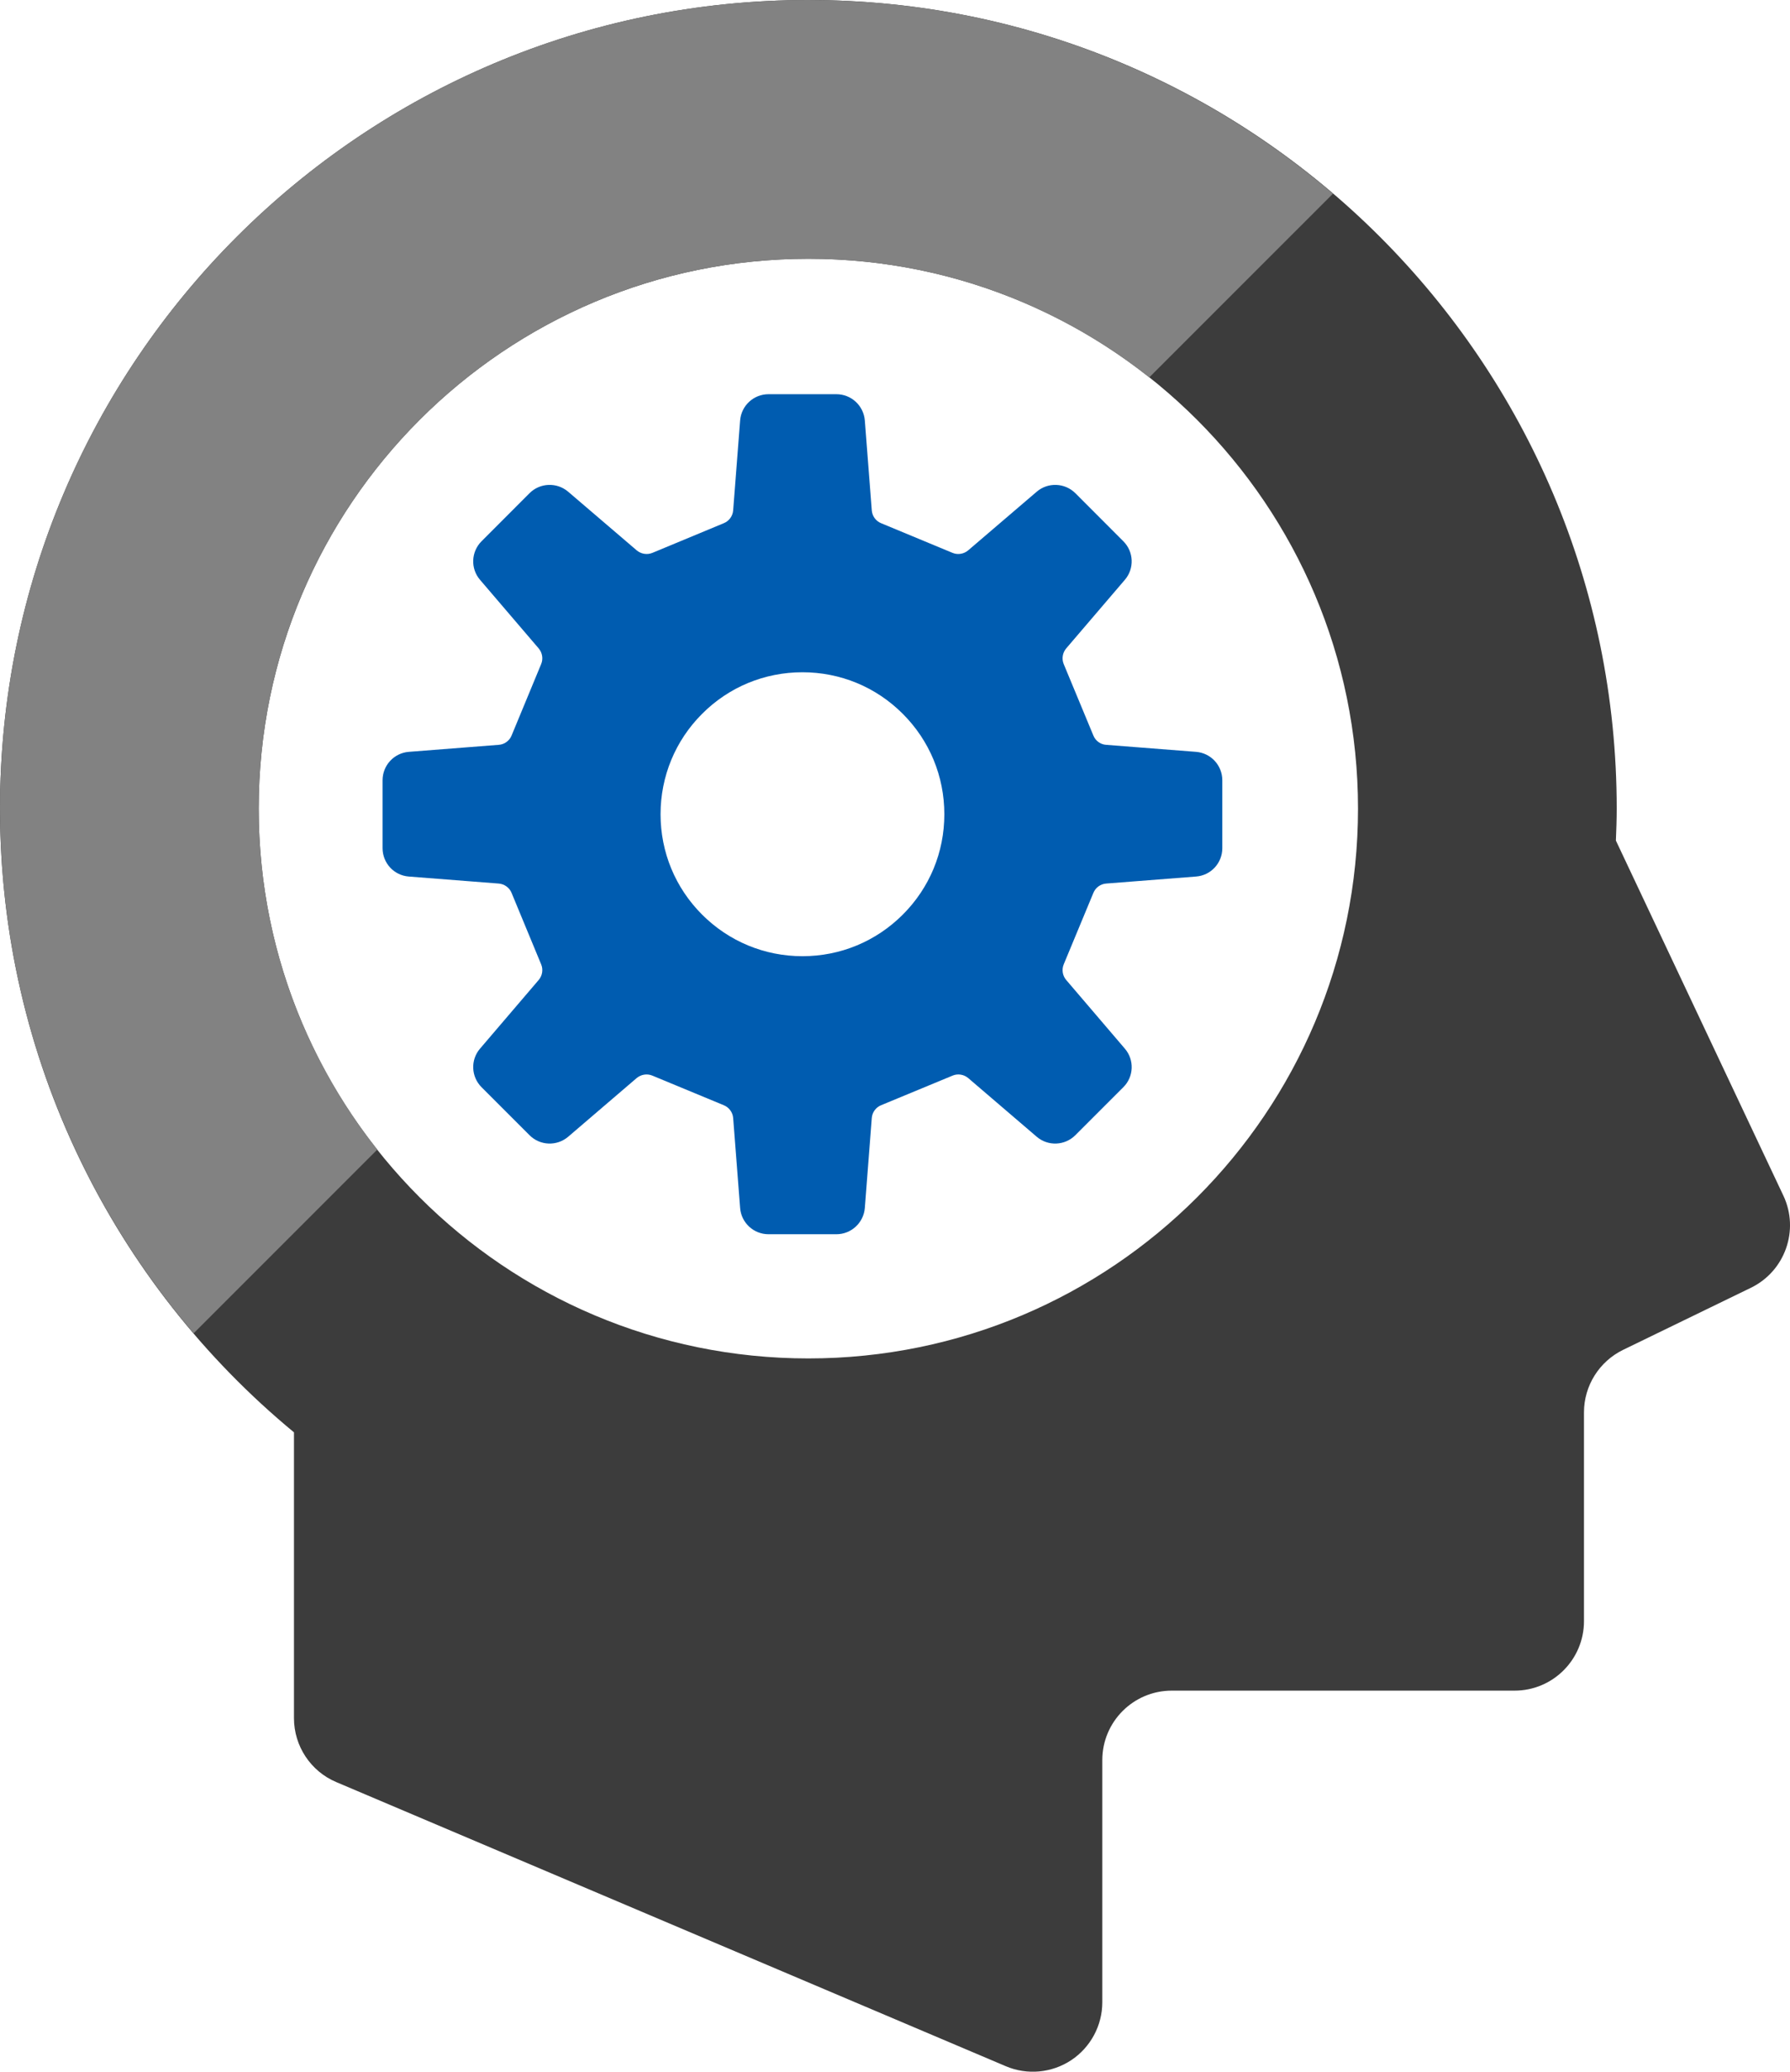 <?xml version="1.0" encoding="UTF-8"?><svg xmlns="http://www.w3.org/2000/svg" width="97.996" height="113.386" viewBox="0 0 97.996 113.386"><defs><style>.d{fill:#005cb0;}.e{fill:#3c3c3c;}.f{fill:#828282;}</style></defs><g id="a"/><g id="b"><g id="c"><g><path class="e" d="M97.634,65.44l-9.17-19.436c.024-.581,.045-1.166,.045-1.751C88.509,19.813,68.696,0,44.256,0S0,19.813,0,44.253c0,13.744,6.267,26.021,16.094,34.139v15.644c0,1.526,.914,2.907,2.315,3.498l36.654,15.55c1.17,.498,2.516,.374,3.581-.329,1.062-.706,1.703-1.896,1.703-3.17v-13.253c0-2.1,1.703-3.803,3.803-3.803h18.768c2.1,0,3.799-1.706,3.799-3.803v-11.429c0-1.453,.834-2.782,2.142-3.419l6.997-3.398c1.872-.91,2.664-3.159,1.778-5.041Zm-53.377,8.907c-16.62,0-30.094-13.471-30.094-30.094S27.637,14.163,44.256,14.163s30.09,13.471,30.09,30.09-13.471,30.094-30.09,30.094Z"/><path class="d" d="M65.481,47.973c.813-.062,1.436-.737,1.436-1.554v-3.713c0-.817-.623-1.491-1.436-1.557l-4.924-.384c-.308-.021-.581-.218-.699-.509l-1.623-3.91c-.118-.287-.066-.619,.135-.858l3.211-3.754c.529-.616,.495-1.536-.083-2.111l-2.626-2.63c-.578-.574-1.498-.609-2.114-.083l-3.754,3.211c-.235,.201-.571,.256-.855,.138l-3.91-1.623c-.291-.118-.488-.391-.512-.702l-.381-4.92c-.066-.817-.744-1.439-1.557-1.439h-3.716c-.813,0-1.491,.623-1.554,1.439l-.381,4.92c-.024,.311-.225,.585-.516,.702l-3.907,1.623c-.291,.118-.619,.062-.858-.138l-3.754-3.211c-.619-.526-1.54-.491-2.114,.083l-2.626,2.63c-.574,.574-.613,1.495-.083,2.111l3.211,3.754c.201,.239,.256,.571,.135,.858l-1.619,3.91c-.118,.291-.394,.488-.706,.509l-4.924,.384c-.81,.066-1.433,.741-1.433,1.557v3.713c0,.817,.623,1.491,1.433,1.554l4.924,.384c.311,.024,.588,.221,.706,.512l1.619,3.91c.121,.284,.066,.619-.135,.855l-3.211,3.758c-.529,.616-.491,1.536,.083,2.111l2.626,2.626c.574,.578,1.495,.613,2.114,.087l3.754-3.215c.239-.197,.568-.253,.858-.132l3.907,1.619c.291,.118,.491,.391,.516,.699l.381,4.927c.062,.81,.741,1.436,1.554,1.436h3.716c.813,0,1.491-.626,1.557-1.436l.381-4.927c.024-.308,.221-.581,.512-.699l3.91-1.619c.284-.121,.619-.066,.855,.132l3.754,3.215c.616,.526,1.536,.491,2.114-.087l2.626-2.626c.578-.574,.613-1.495,.083-2.111l-3.211-3.758c-.201-.235-.253-.571-.135-.855l1.623-3.91c.118-.291,.391-.488,.699-.512l4.924-.384Zm-21.55,4.36c-2.076,0-4.028-.81-5.495-2.277s-2.273-3.419-2.273-5.491,.806-4.028,2.273-5.495c1.467-1.471,3.419-2.277,5.495-2.277s4.028,.806,5.495,2.277c1.467,1.467,2.273,3.419,2.273,5.495s-.806,4.024-2.273,5.491-3.419,2.277-5.495,2.277Z"/><path class="f" d="M0,44.253C0,55.218,3.997,65.241,10.6,72.972l10.057-10.057c-4.062-5.13-6.494-11.61-6.494-18.662,0-16.619,13.474-30.09,30.094-30.09,7.051,0,13.531,2.431,18.66,6.493l10.058-10.057C65.243,3.995,55.219,0,44.256,0,19.817,0,0,19.813,0,44.253Z"/></g></g></g></svg>